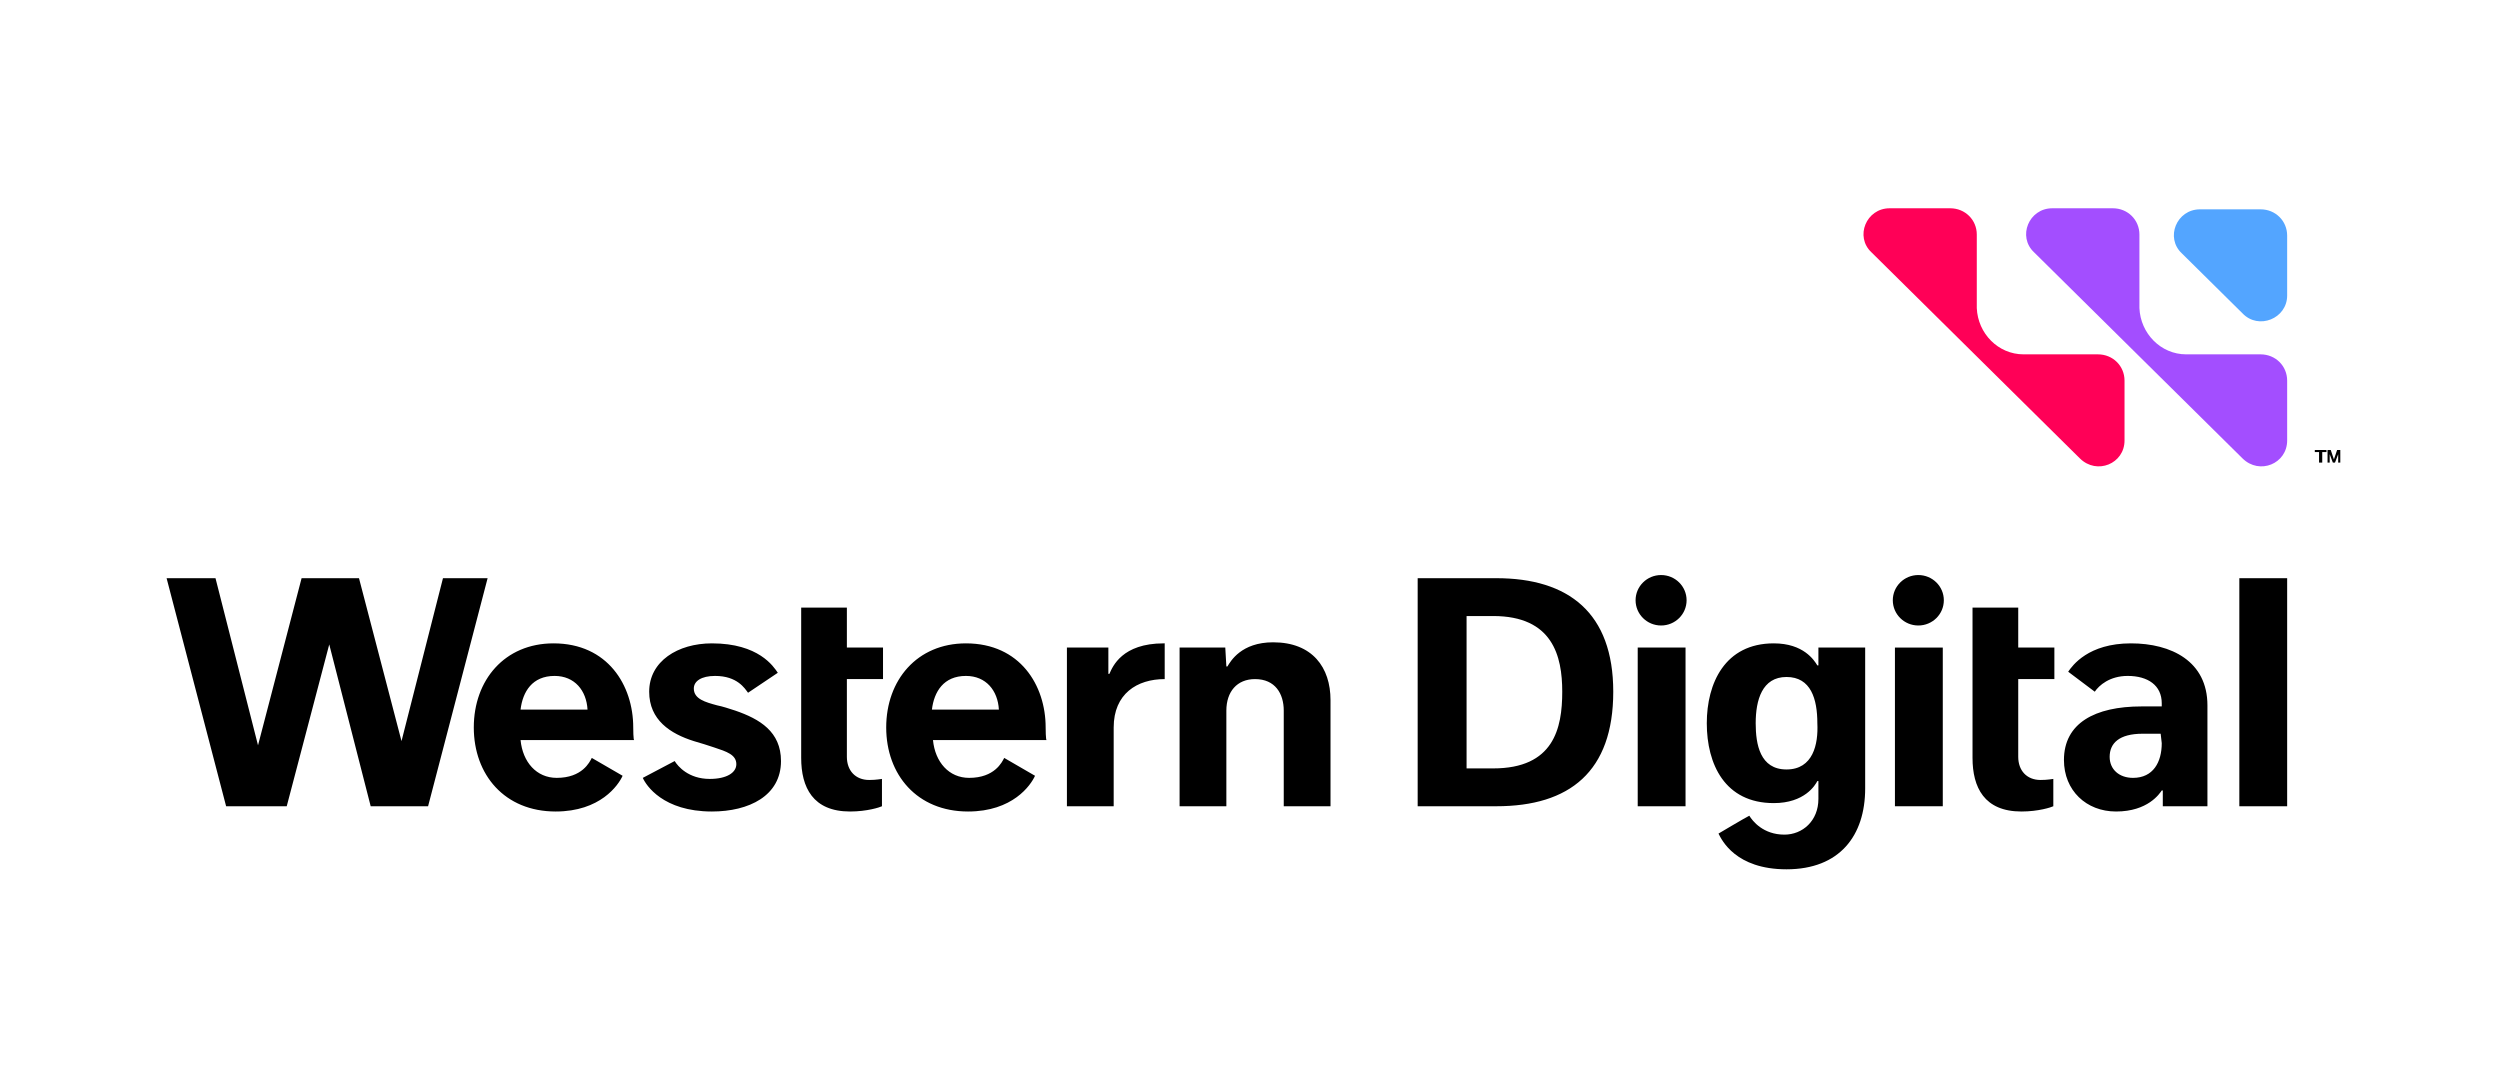 <svg width="116" height="50" viewBox="0 0 116 50" fill="none" xmlns="http://www.w3.org/2000/svg">
<path d="M102.08 9.713H104.891C105.582 9.713 106.124 10.249 106.124 10.932V13.711C106.124 14.784 104.793 15.32 104.053 14.54L101.242 11.761C100.453 11.029 100.995 9.713 102.08 9.713Z" fill="#53A5FF"/>
<path d="M93.893 16.442C92.709 16.442 91.772 15.467 91.723 14.296V10.883C91.723 10.2 91.18 9.664 90.49 9.664H87.679C86.594 9.664 86.051 10.981 86.84 11.712L96.507 21.27C97.296 22.05 98.578 21.513 98.578 20.441V17.661C98.578 16.978 98.036 16.442 97.345 16.442H93.893Z" fill="#FF0057"/>
<path d="M101.439 16.442C100.255 16.442 99.318 15.467 99.269 14.296V10.883C99.269 10.2 98.726 9.664 98.036 9.664H95.225C94.139 9.664 93.597 10.981 94.386 11.712L104.053 21.27C104.842 22.05 106.124 21.513 106.124 20.441V17.661C106.124 16.978 105.582 16.442 104.891 16.442H101.439Z" fill="#A34EFF"/>
<path d="M37.175 28.194H39.295V30.047H40.972V31.51H39.295V35.118C39.295 35.752 39.69 36.191 40.331 36.191C40.676 36.191 40.874 36.142 40.923 36.142V37.41C40.824 37.459 40.233 37.654 39.443 37.654C37.717 37.654 37.175 36.532 37.175 35.167V28.194ZM56.853 30.047H54.733V37.41H56.903V32.972C56.903 32.095 57.396 31.51 58.234 31.51C59.172 31.51 59.566 32.192 59.566 32.972V37.41H61.736V32.485C61.736 30.973 60.898 29.803 59.073 29.803C57.593 29.803 57.1 30.681 56.952 30.924H56.903L56.853 30.047ZM53.993 29.852C52.069 29.852 51.626 30.924 51.477 31.266H51.428V30.047H49.505V37.41H51.675V33.753C51.675 32.192 52.76 31.51 54.042 31.51V29.852H53.993ZM34.709 32.144L36.09 31.217C35.892 30.924 35.202 29.852 33.032 29.852C31.453 29.852 30.122 30.681 30.122 32.095C30.122 33.411 31.108 34.045 32.193 34.387C32.538 34.484 32.834 34.582 33.13 34.679C33.722 34.874 34.166 35.021 34.166 35.459C34.166 35.849 33.722 36.142 32.933 36.142C31.947 36.142 31.453 35.557 31.305 35.313L29.826 36.093C29.974 36.435 30.763 37.654 33.032 37.654C34.758 37.654 36.238 36.922 36.238 35.313C36.238 33.948 35.251 33.363 34.117 32.972C33.821 32.875 33.525 32.778 33.278 32.729C32.736 32.582 32.193 32.436 32.193 31.948C32.193 31.607 32.538 31.363 33.18 31.363C34.215 31.363 34.561 31.948 34.709 32.144ZM20.554 26.828L18.63 34.387L16.657 26.828H13.994L11.972 34.582L9.999 26.828H7.73L10.492 37.41H13.304L15.277 29.901L17.2 37.41H19.863L22.625 26.828H20.554ZM29.382 33.753C29.382 31.802 28.198 29.852 25.683 29.852C23.414 29.852 21.984 31.558 21.984 33.753C21.984 35.947 23.414 37.654 25.782 37.654C27.853 37.654 28.692 36.435 28.889 35.996L27.459 35.167C27.36 35.362 27.015 36.093 25.831 36.093C24.894 36.093 24.253 35.362 24.154 34.338H29.431C29.382 34.387 29.382 33.753 29.382 33.753ZM24.154 32.924C24.253 32.095 24.697 31.363 25.732 31.363C26.669 31.363 27.212 32.046 27.261 32.924H24.154ZM48.518 33.753C48.518 31.802 47.335 29.852 44.819 29.852C42.551 29.852 41.12 31.558 41.12 33.753C41.12 35.947 42.551 37.654 44.918 37.654C46.989 37.654 47.828 36.435 48.025 35.996L46.595 35.167C46.496 35.362 46.151 36.093 44.967 36.093C44.03 36.093 43.389 35.362 43.29 34.338H48.568C48.518 34.387 48.518 33.753 48.518 33.753ZM43.241 32.924C43.34 32.095 43.784 31.363 44.819 31.363C45.756 31.363 46.299 32.046 46.348 32.924H43.241ZM91.525 28.194H93.646V30.047H95.323V31.51H93.646V35.118C93.646 35.752 94.041 36.191 94.682 36.191C95.027 36.191 95.225 36.142 95.274 36.142V37.41C95.175 37.459 94.583 37.654 93.794 37.654C92.068 37.654 91.525 36.532 91.525 35.167V28.194ZM69.43 26.828H65.78V37.41H69.43C72.833 37.41 74.855 35.801 74.855 32.095C74.855 28.438 72.784 26.828 69.43 26.828ZM69.282 35.654H68.049V28.584H69.282C72.044 28.584 72.488 30.437 72.488 32.095C72.488 33.801 72.093 35.654 69.282 35.654ZM103.905 26.828H106.124V37.41H103.905V26.828ZM84.374 30.047V30.876H84.325C84.177 30.632 83.684 29.852 82.303 29.852C80.034 29.852 79.195 31.705 79.195 33.558C79.195 35.459 80.034 37.264 82.303 37.264C83.733 37.264 84.226 36.435 84.325 36.24H84.374V37.069C84.374 38.093 83.634 38.727 82.796 38.727C81.809 38.727 81.316 38.093 81.168 37.849C80.971 37.946 79.738 38.678 79.738 38.678C79.886 38.97 80.527 40.336 82.894 40.336C85.361 40.336 86.544 38.775 86.544 36.581V30.047H84.374ZM82.894 35.703C81.662 35.703 81.464 34.533 81.464 33.558C81.464 32.485 81.76 31.412 82.894 31.412C84.029 31.412 84.325 32.436 84.325 33.558C84.374 34.533 84.127 35.703 82.894 35.703ZM98.874 29.852C96.901 29.852 96.162 30.876 95.964 31.168L97.197 32.095C97.395 31.802 97.888 31.363 98.726 31.363C99.663 31.363 100.305 31.802 100.305 32.631V32.778H99.368C97.197 32.778 95.767 33.558 95.767 35.264C95.767 36.678 96.803 37.654 98.184 37.654C99.663 37.654 100.206 36.825 100.305 36.678H100.354V37.41H102.425V32.729C102.425 30.681 100.748 29.852 98.874 29.852ZM100.305 34.484C100.305 35.362 99.91 36.093 98.973 36.093C98.332 36.093 97.888 35.703 97.888 35.118C97.888 34.484 98.332 34.045 99.417 34.045H100.255L100.305 34.484ZM75.99 30.047H78.209V37.41H75.99V30.047Z" fill="black"/>
<path d="M77.075 29.023C77.728 29.023 78.258 28.499 78.258 27.852C78.258 27.206 77.728 26.682 77.075 26.682C76.421 26.682 75.891 27.206 75.891 27.852C75.891 28.499 76.421 29.023 77.075 29.023Z" fill="black"/>
<path d="M87.925 30.047H90.145V37.41H87.925V30.047Z" fill="black"/>
<path d="M89.01 29.023C89.664 29.023 90.194 28.499 90.194 27.852C90.194 27.206 89.664 26.682 89.01 26.682C88.356 26.682 87.826 27.206 87.826 27.852C87.826 28.499 88.356 29.023 89.01 29.023Z" fill="black"/>
<path d="M107.407 20.879H107.949V20.977H107.752V21.465H107.604V20.977H107.407V20.879ZM107.998 20.879H108.146L108.294 21.318L108.442 20.879H108.59V21.465H108.492V21.075L108.344 21.465H108.245L108.097 21.075V21.465H107.998V20.879Z" fill="black"/>
</svg>
